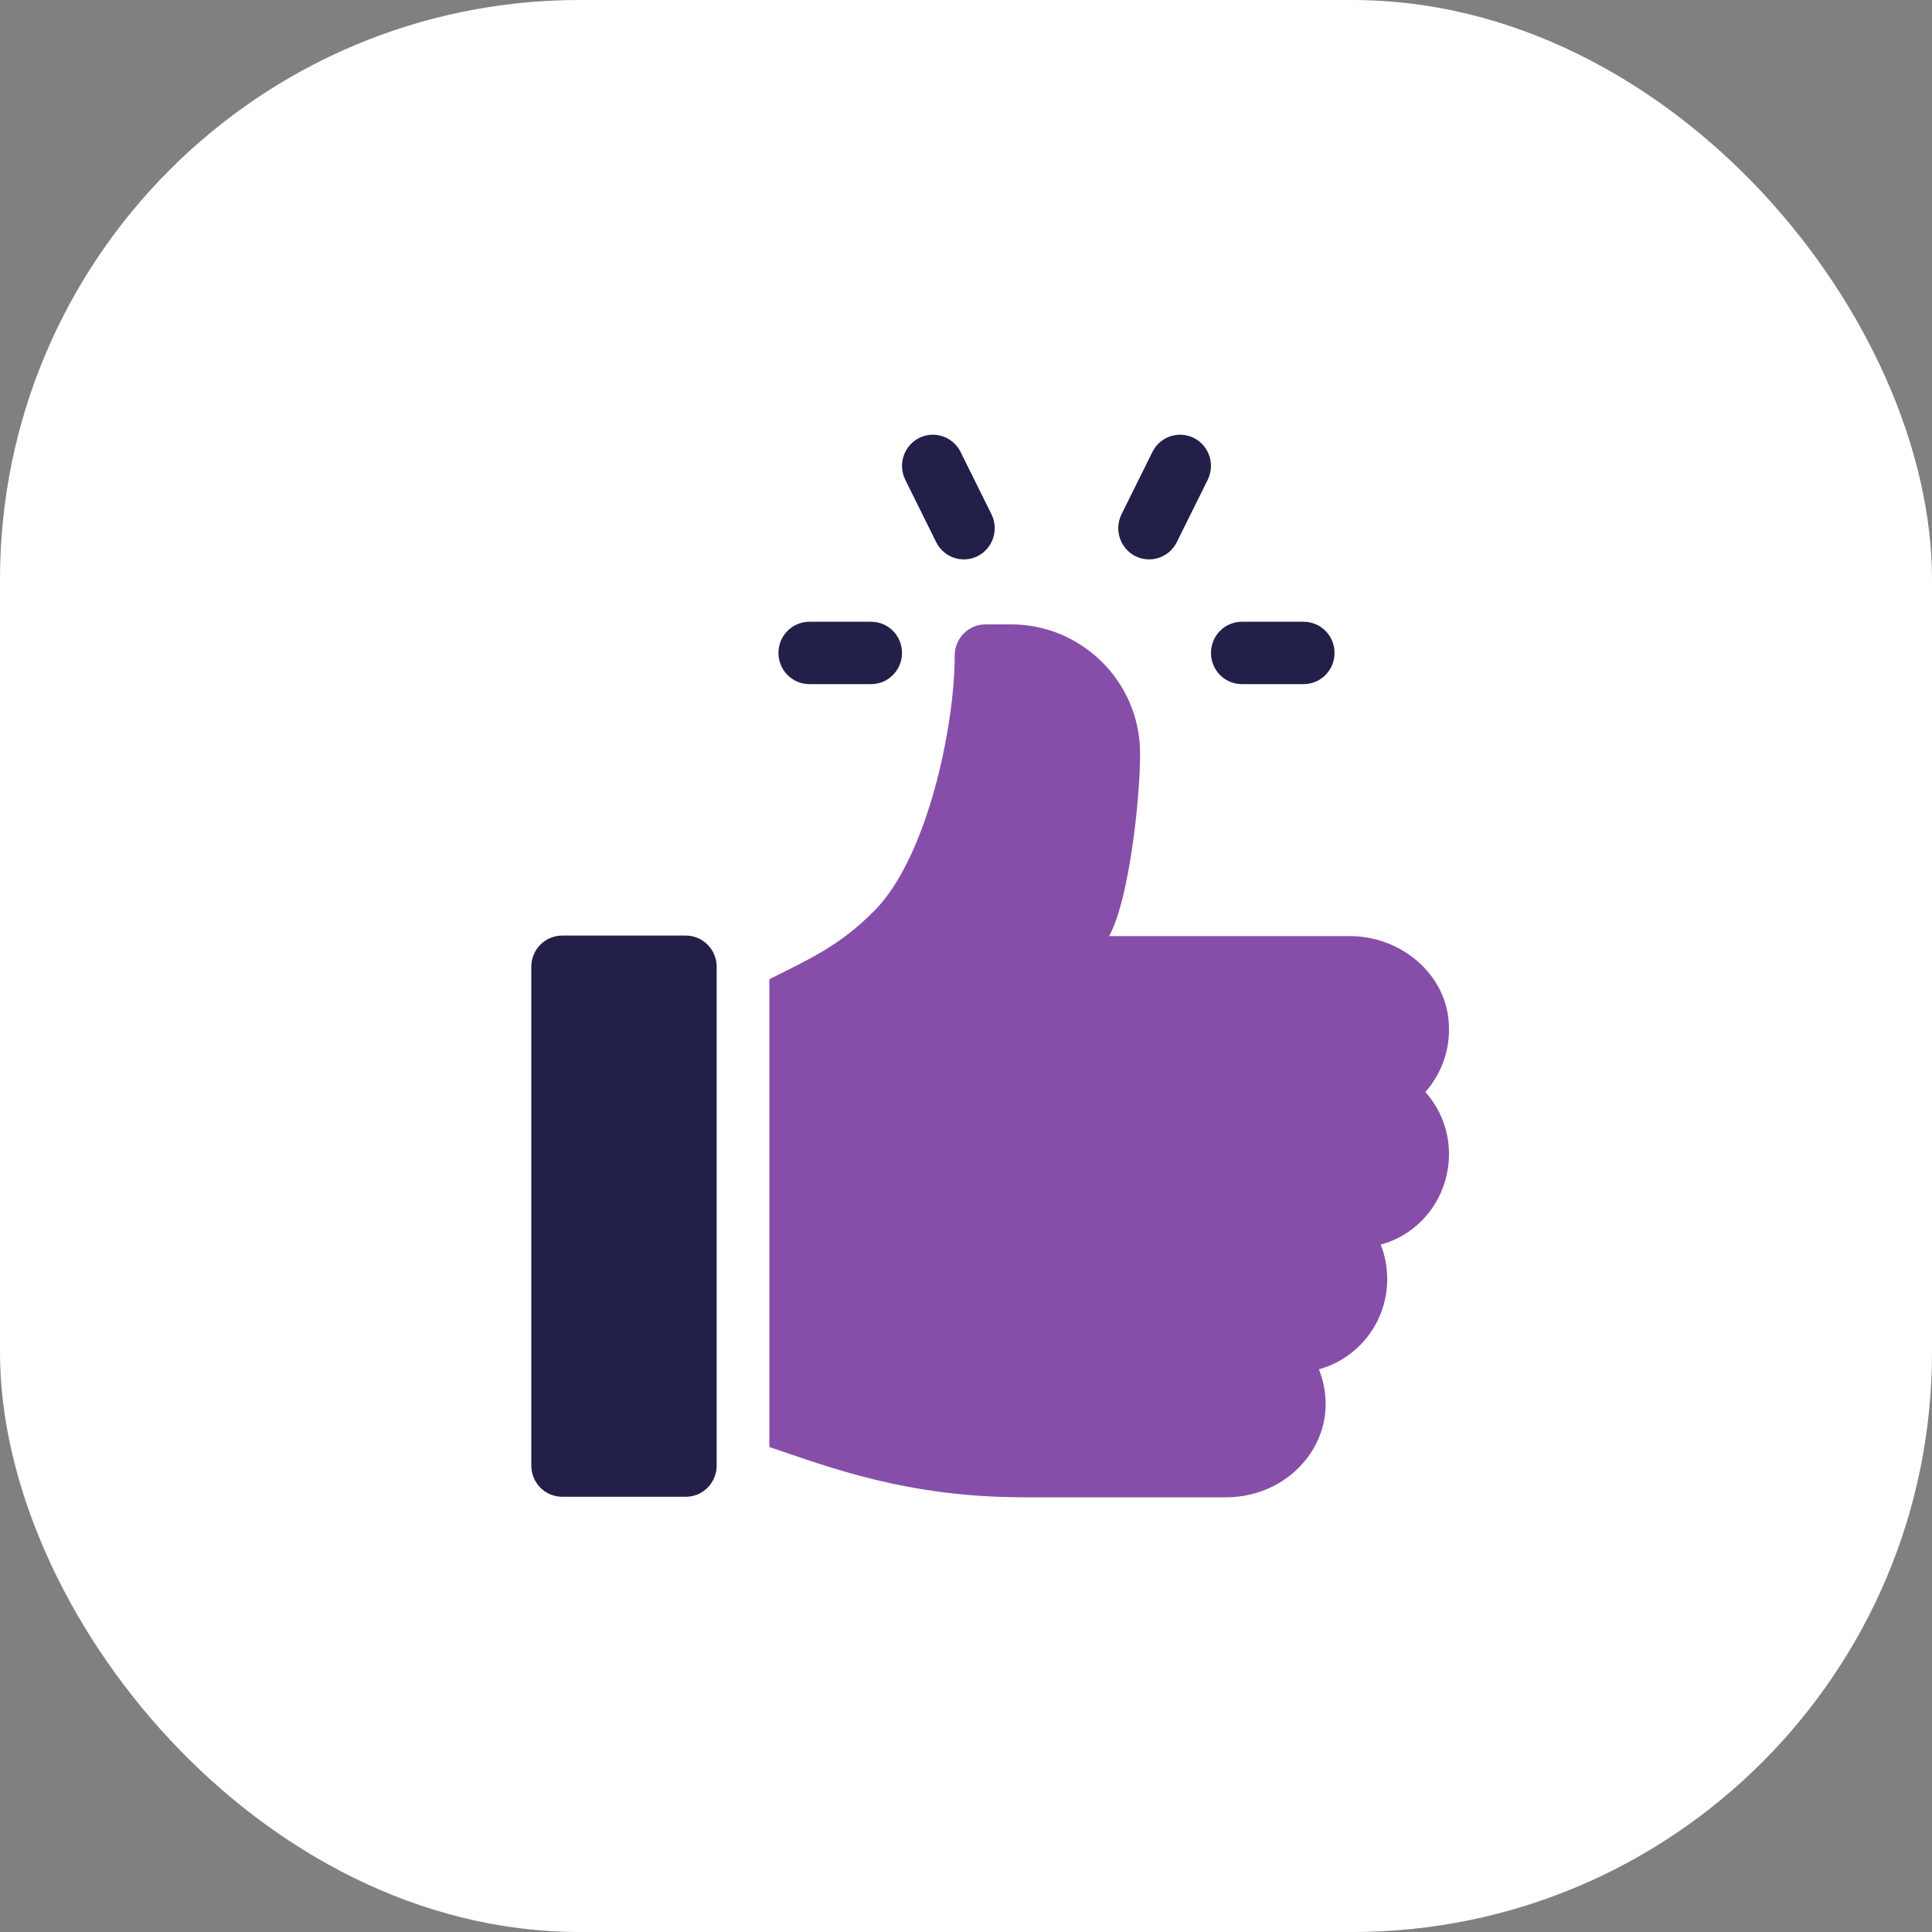 <svg width="40" height="40" viewBox="0 0 40 40" fill="none" xmlns="http://www.w3.org/2000/svg">
<rect x="0" y="0" width="40" height="40" fill="#808080" stroke="none"/>
<rect width="40" height="40" rx="12" fill="white"/>
<path d="M26.991 12.873H25.711C25.358 12.873 25.072 13.161 25.072 13.518C25.072 13.875 25.358 14.164 25.711 14.164H26.991C27.344 14.164 27.63 13.875 27.63 13.518C27.63 13.161 27.344 12.873 26.991 12.873ZM20.527 10.647L19.887 9.356C19.728 9.037 19.345 8.91 19.029 9.068C18.713 9.227 18.585 9.615 18.743 9.934L19.383 11.225C19.54 11.543 19.923 11.673 20.241 11.514C20.557 11.354 20.685 10.966 20.527 10.647ZM24.718 9.068C24.403 8.91 24.018 9.038 23.86 9.356L23.22 10.647C23.062 10.966 23.19 11.354 23.506 11.514C23.658 11.59 23.834 11.602 23.995 11.548C24.155 11.494 24.289 11.378 24.364 11.225L25.004 9.934C25.162 9.615 25.034 9.227 24.718 9.068ZM18.036 12.873H16.757C16.403 12.873 16.117 13.161 16.117 13.518C16.117 13.875 16.403 14.164 16.757 14.164H18.036C18.389 14.164 18.675 13.875 18.675 13.518C18.675 13.161 18.389 12.873 18.036 12.873ZM14.198 19.37H11.64C11.286 19.37 11 19.659 11 20.016V30.343C11 30.7 11.286 30.989 11.64 30.989H14.198C14.551 30.989 14.838 30.7 14.838 30.343V20.016C14.838 19.659 14.551 19.37 14.198 19.37Z" fill="#221F49"/>
<path d="M29.988 21.092C29.875 20.091 28.948 19.381 27.949 19.381H22.963C23.386 18.616 23.614 16.45 23.604 15.565C23.587 14.1 22.385 12.927 20.934 12.927H20.406C20.053 12.927 19.766 13.215 19.766 13.572C19.766 15.065 19.191 17.759 18.104 18.855C17.373 19.593 16.748 19.86 15.929 20.273V29.959C17.183 30.381 18.776 31 21.205 31H25.389C26.767 31 27.841 29.711 27.307 28.35C28.121 28.126 28.721 27.373 28.721 26.482C28.721 26.23 28.673 25.989 28.586 25.768C29.958 25.391 30.463 23.682 29.511 22.609C29.86 22.214 30.053 21.675 29.988 21.092Z" fill="#864EA9"/>
</svg>
